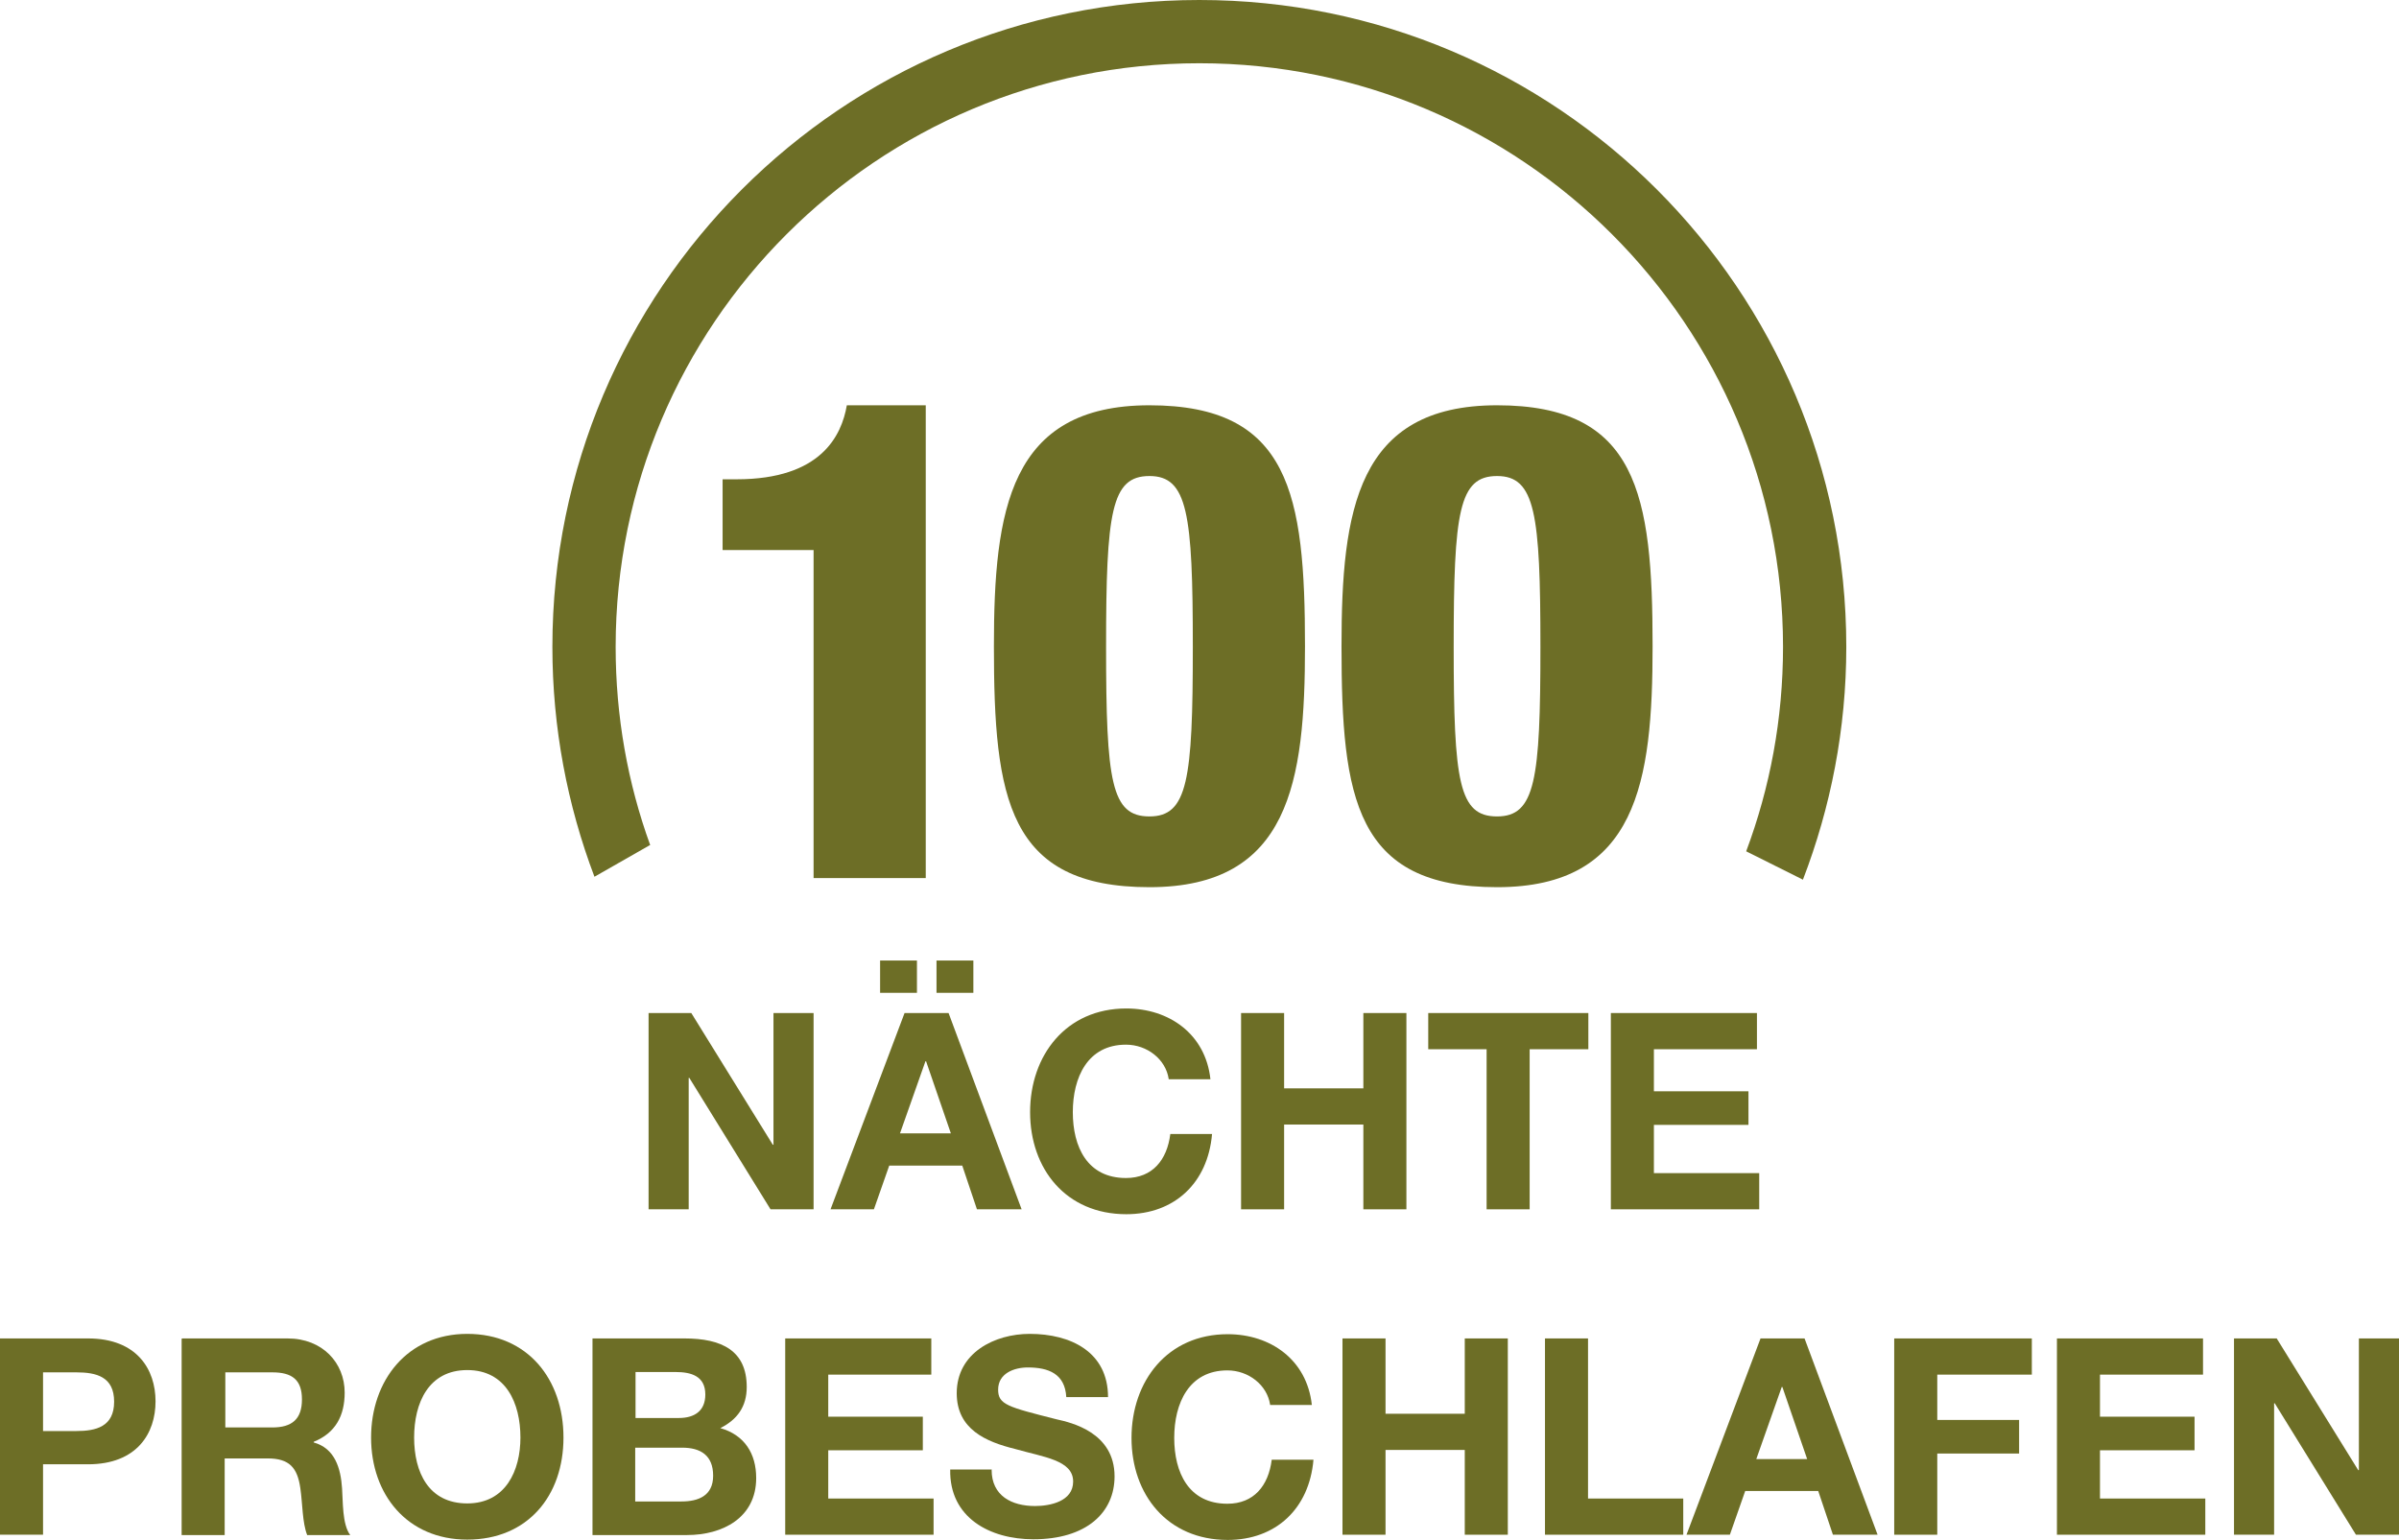 <?xml version="1.0" encoding="UTF-8"?>
<svg id="Ebene_1" data-name="Ebene 1" xmlns="http://www.w3.org/2000/svg" viewBox="0 0 73.57 47.22">
  <defs>
    <style>
      .cls-1 {
        fill: #6d6e26;
      }
    </style>
  </defs>
  <g>
    <path class="cls-1" d="M0,41.05h2.7c1.5,0,2.07.95,2.07,1.93s-.57,1.93-2.07,1.93h-1.38v2.16H0v-6.02ZM1.32,43.89h1.02c.6,0,1.16-.13,1.16-.9s-.55-.9-1.16-.9h-1.02v1.81Z"/>
    <path class="cls-1" d="M5.59,41.05h3.23c1.07,0,1.75.75,1.75,1.66,0,.71-.28,1.24-.95,1.51v.02c.65.18.83.79.87,1.41.03.38,0,1.1.25,1.43h-1.32c-.15-.38-.14-.96-.21-1.44-.09-.63-.34-.91-1-.91h-1.32v2.35h-1.32v-6.02ZM6.91,43.78h1.44c.6,0,.91-.25.91-.86s-.31-.83-.91-.83h-1.44v1.7Z"/>
    <path class="cls-1" d="M14.33,40.91c1.85,0,2.95,1.39,2.95,3.18s-1.1,3.13-2.95,3.13-2.95-1.39-2.95-3.13,1.1-3.18,2.95-3.18ZM14.33,46.11c1.18,0,1.63-1.01,1.63-2.02,0-1.05-.44-2.07-1.63-2.07s-1.63,1.01-1.63,2.07.44,2.02,1.63,2.02Z"/>
    <path class="cls-1" d="M18.17,41.05h2.82c1.14,0,1.91.37,1.91,1.49,0,.6-.29,1-.81,1.26.74.21,1.1.78,1.1,1.53,0,1.22-1.03,1.75-2.12,1.75h-2.9v-6.02ZM19.49,43.49h1.33c.47,0,.81-.21.81-.72,0-.57-.44-.69-.91-.69h-1.23v1.41ZM19.49,46.05h1.41c.51,0,.97-.17.97-.79s-.38-.86-.95-.86h-1.44v1.65Z"/>
    <path class="cls-1" d="M24.08,41.05h4.48v1.11h-3.16v1.29h2.9v1.03h-2.9v1.48h3.23v1.11h-4.55v-6.02Z"/>
    <path class="cls-1" d="M30.41,45.08c0,.8.62,1.11,1.33,1.11.46,0,1.17-.14,1.17-.75,0-.66-.91-.75-1.78-1-.89-.22-1.79-.6-1.79-1.71,0-1.24,1.16-1.82,2.24-1.82,1.25,0,2.4.55,2.4,1.94h-1.28c-.04-.72-.55-.91-1.18-.91-.42,0-.91.18-.91.68,0,.46.29.53,1.79.91.45.1,1.78.4,1.78,1.75,0,1.11-.86,1.93-2.49,1.93-1.33,0-2.58-.66-2.55-2.14h1.28Z"/>
    <path class="cls-1" d="M38.95,43.08c-.09-.6-.66-1.05-1.31-1.05-1.18,0-1.63,1.01-1.63,2.07s.44,2.02,1.63,2.02c.81,0,1.26-.55,1.36-1.35h1.28c-.13,1.51-1.16,2.46-2.63,2.46-1.85,0-2.95-1.39-2.95-3.13s1.1-3.18,2.95-3.18c1.31,0,2.43.78,2.58,2.17h-1.28Z"/>
    <path class="cls-1" d="M41.17,41.05h1.32v2.31h2.43v-2.31h1.32v6.02h-1.32v-2.6h-2.43v2.6h-1.32v-6.02Z"/>
    <path class="cls-1" d="M47.38,41.05h1.32v4.91h2.92v1.11h-4.24v-6.02Z"/>
    <path class="cls-1" d="M53.99,41.05h1.35l2.24,6.02h-1.37l-.45-1.34h-2.24l-.47,1.34h-1.33l2.27-6.02ZM53.87,44.75h1.55l-.76-2.21h-.02l-.78,2.21Z"/>
    <path class="cls-1" d="M58.1,41.05h4.21v1.11h-2.9v1.39h2.51v1.03h-2.51v2.49h-1.32v-6.02Z"/>
    <path class="cls-1" d="M63.08,41.05h4.48v1.11h-3.16v1.29h2.9v1.03h-2.9v1.48h3.23v1.11h-4.55v-6.02Z"/>
    <path class="cls-1" d="M68.51,41.05h1.31l2.5,4.04h.02v-4.04h1.23v6.02h-1.32l-2.49-4.03h-.02v4.03h-1.23v-6.02Z"/>
  </g>
  <g>
    <path class="cls-1" d="M19.89,31.07h1.31l2.5,4.04h.02v-4.04h1.23v6.02h-1.32l-2.49-4.03h-.02v4.03h-1.23v-6.02Z"/>
    <path class="cls-1" d="M27.74,31.07h1.35l2.24,6.02h-1.37l-.45-1.34h-2.24l-.47,1.34h-1.33l2.27-6.02ZM26.99,29.46h1.13v.99h-1.13v-.99ZM27.61,34.76h1.55l-.76-2.21h-.02l-.78,2.21ZM28.72,29.46h1.13v.99h-1.13v-.99Z"/>
    <path class="cls-1" d="M35.84,33.09c-.09-.6-.66-1.05-1.31-1.05-1.18,0-1.63,1.01-1.63,2.07s.44,2.02,1.63,2.02c.81,0,1.26-.55,1.36-1.35h1.28c-.13,1.51-1.16,2.46-2.63,2.46-1.85,0-2.95-1.39-2.95-3.13s1.1-3.18,2.95-3.18c1.31,0,2.43.78,2.58,2.17h-1.28Z"/>
    <path class="cls-1" d="M38.06,31.07h1.32v2.31h2.43v-2.31h1.32v6.02h-1.32v-2.6h-2.43v2.6h-1.32v-6.02Z"/>
    <path class="cls-1" d="M45.6,32.18h-1.8v-1.11h4.91v1.11h-1.8v4.91h-1.32v-4.91Z"/>
    <path class="cls-1" d="M49.4,31.07h4.48v1.11h-3.16v1.29h2.9v1.03h-2.9v1.48h3.23v1.11h-4.55v-6.02Z"/>
  </g>
  <g>
    <g>
      <path class="cls-1" d="M24.95,16.87h-2.79v-2.17h.43c2.6,0,3.22-1.35,3.38-2.27h2.42v14.5h-3.44v-10.06Z"/>
      <path class="cls-1" d="M35.25,27.21c-4.34,0-4.77-2.72-4.77-7.39,0-4.16.47-7.39,4.77-7.39s4.77,2.72,4.77,7.39c0,4.16-.47,7.39-4.77,7.39ZM35.25,25.04c1.17,0,1.33-1.11,1.33-5.2s-.16-5.24-1.33-5.24-1.33,1.09-1.33,5.24.16,5.2,1.33,5.2Z"/>
      <path class="cls-1" d="M45.91,27.21c-4.34,0-4.77-2.72-4.77-7.39,0-4.16.47-7.39,4.77-7.39s4.77,2.72,4.77,7.39c0,4.16-.47,7.39-4.77,7.39ZM45.91,25.04c1.17,0,1.33-1.11,1.33-5.2s-.16-5.24-1.33-5.24-1.33,1.09-1.33,5.24.16,5.2,1.33,5.2Z"/>
    </g>
    <path class="cls-1" d="M19.94,25.92c-.69-1.9-1.06-3.95-1.06-6.08C18.88,9.95,26.9,1.94,36.78,1.94s17.9,8.02,17.9,17.9c0,2.21-.4,4.32-1.13,6.27l1.74.87c.85-2.21,1.33-4.62,1.33-7.14C56.62,8.88,47.74,0,36.78,0s-19.84,8.88-19.84,19.84c0,2.48.46,4.86,1.29,7.05l1.7-.97Z"/>
  </g>
</svg>